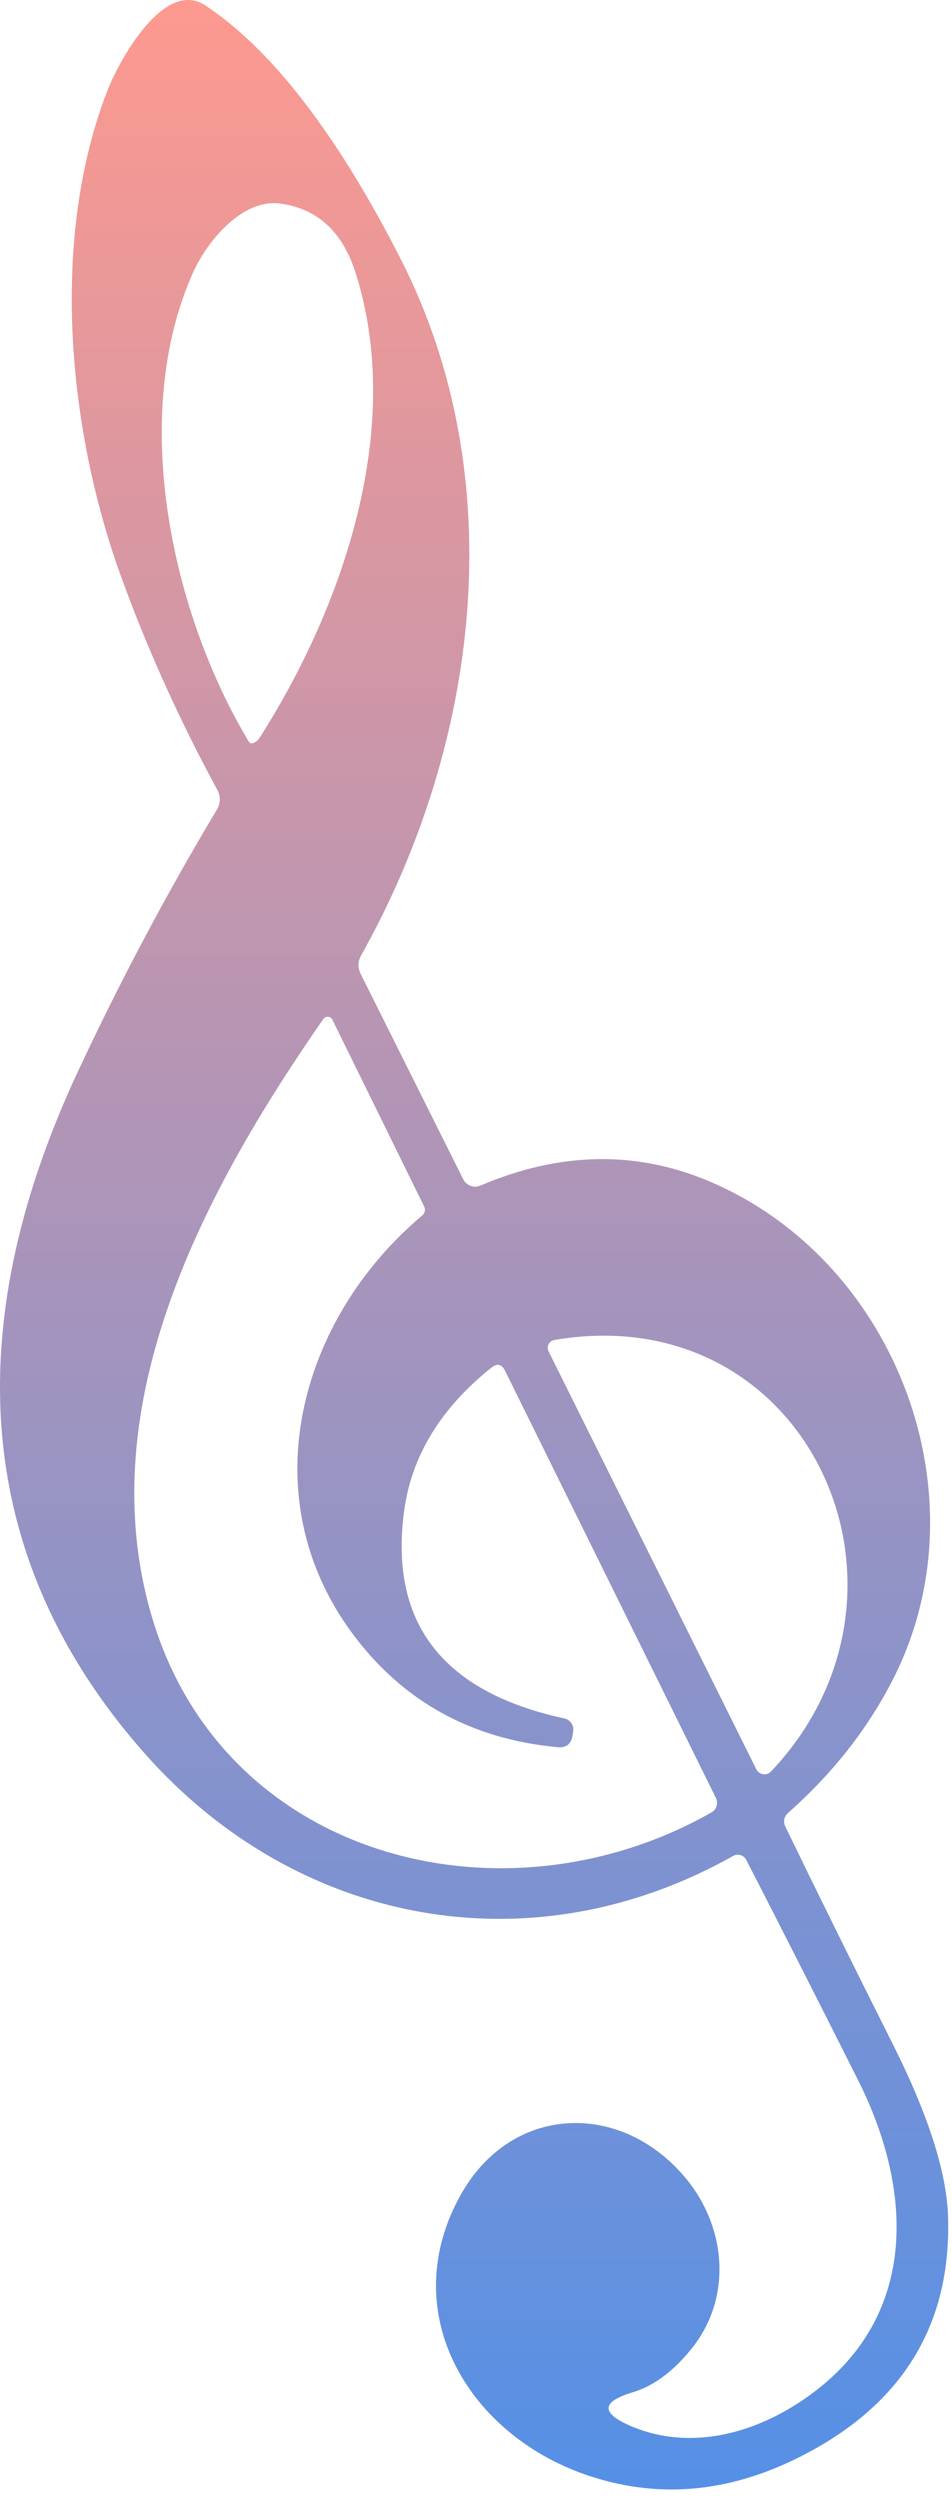 <?xml version="1.0" encoding="UTF-8"?> <svg xmlns="http://www.w3.org/2000/svg" width="72" height="189" viewBox="0 0 72 189" fill="none"> <path d="M47.84 180.847C45.474 181.561 45.423 182.407 47.69 183.387C52.72 185.547 58.25 183.597 62.24 180.287C69.48 174.267 68.86 165.157 64.92 157.297C62.133 151.744 59.307 146.177 56.44 140.597C56.396 140.511 56.334 140.434 56.26 140.372C56.185 140.309 56.099 140.263 56.006 140.235C55.914 140.207 55.817 140.198 55.721 140.208C55.626 140.219 55.533 140.249 55.45 140.297C40.07 148.947 22.36 145.477 10.93 132.537C-2.79 117.007 -2.55 99.087 5.88 81.027C9.06 74.214 12.567 67.607 16.4 61.207C16.537 60.983 16.613 60.727 16.62 60.465C16.627 60.203 16.565 59.946 16.44 59.717C13.567 54.424 11.14 49.051 9.16 43.597C5.13 32.497 3.76 18.137 8.1 6.907C8.96 4.657 12.39 -1.653 15.52 0.407C21.83 4.567 26.91 12.927 30.3 19.567C38.75 36.137 36.28 56.227 27.31 72.227C27.057 72.687 27.047 73.154 27.28 73.627L35.04 89.157C35.154 89.383 35.35 89.557 35.588 89.644C35.825 89.732 36.087 89.725 36.32 89.627C42.347 87.061 48.133 86.957 53.68 89.317C67.84 95.337 74.59 113.227 67.5 127.017C65.6 130.724 62.964 134.071 59.59 137.057C59.45 137.181 59.354 137.348 59.318 137.53C59.282 137.713 59.307 137.902 59.39 138.067C61.964 143.374 64.674 148.857 67.52 154.517C70.2 159.857 71.594 164.197 71.7 167.537C71.967 175.817 68.183 181.904 60.35 185.797C54.937 188.491 49.57 188.911 44.25 187.057C35.26 183.917 29.88 174.637 34.9 165.817C38.78 159.007 47.1 158.797 51.95 164.767C54.96 168.477 55.39 173.787 52.24 177.627C50.86 179.314 49.394 180.387 47.84 180.847ZM19.61 55.807C26.05 45.727 30.61 32.187 26.87 20.557C25.877 17.484 23.98 15.761 21.18 15.387C18.31 15.007 15.65 18.257 14.6 20.607C9.74 31.437 12.97 46.337 18.82 56.067C18.852 56.118 18.898 56.156 18.953 56.176C19.007 56.196 19.066 56.196 19.12 56.177C19.327 56.111 19.49 55.987 19.61 55.807ZM43.3 131.197C43.193 131.844 42.817 132.137 42.17 132.077C35.637 131.471 30.47 128.614 26.67 123.507C18.95 113.117 22.63 99.697 31.94 91.877C32.034 91.797 32.099 91.687 32.124 91.566C32.15 91.445 32.134 91.319 32.08 91.207L25.14 77.087C25.109 77.024 25.063 76.971 25.005 76.931C24.947 76.892 24.879 76.869 24.809 76.864C24.74 76.859 24.67 76.872 24.607 76.903C24.544 76.933 24.49 76.98 24.45 77.037C15.58 89.797 6.74 106.117 11.48 122.197C16.89 140.577 38.11 145.927 53.81 137.007C53.995 136.903 54.132 136.73 54.194 136.526C54.255 136.321 54.236 136.1 54.14 135.907L38.2 103.627C37.947 103.114 37.597 103.037 37.15 103.397C33.324 106.464 31.13 110.061 30.57 114.187C29.417 122.667 33.457 127.907 42.69 129.907C42.904 129.953 43.091 130.08 43.214 130.26C43.337 130.441 43.386 130.662 43.35 130.877L43.3 131.197ZM58.31 133.917C71.21 120.307 61.14 98.007 41.92 101.297C41.828 101.314 41.741 101.352 41.667 101.408C41.592 101.463 41.531 101.536 41.49 101.62C41.448 101.703 41.426 101.795 41.426 101.889C41.426 101.982 41.448 102.074 41.49 102.157L57.2 133.747C57.25 133.846 57.323 133.932 57.413 133.997C57.502 134.063 57.606 134.106 57.715 134.122C57.824 134.139 57.935 134.129 58.039 134.093C58.142 134.058 58.235 133.997 58.31 133.917Z" fill="url(#paint0_linear_1_22)"></path> <defs> <linearGradient id="paint0_linear_1_22" x1="35.857" y1="0" x2="35.857" y2="188.191" gradientUnits="userSpaceOnUse"> <stop stop-color="#FD998F"></stop> <stop offset="1" stop-color="#5590E6"></stop> </linearGradient> </defs> </svg> 